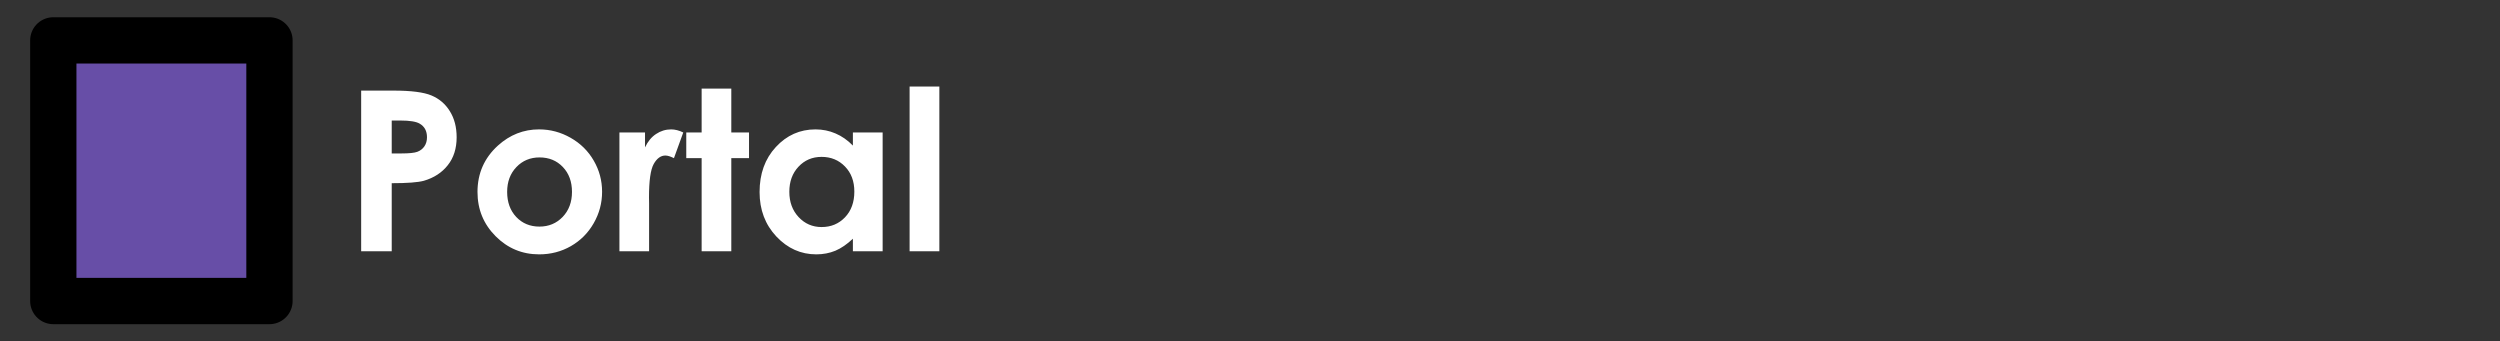 <svg version="1.1" viewBox="0.0 0.0 432.0 59.0" fill="none" stroke="none" stroke-linecap="square" stroke-miterlimit="10" xmlns:xlink="http://www.w3.org/1999/xlink" xmlns="http://www.w3.org/2000/svg"><rect x="0.0" y="0.0" width="432.0" height="59.0" fill="#333333" stroke="none"/><clipPath id="g29a0c115533_0_15.0"><path d="m0 0l432.0 0l0 59.0l-432.0 0l0 -59.0z" clip-rule="nonzero"/></clipPath><g clip-path="url(#g29a0c115533_0_15.0)"><path fill="#000000" fill-opacity="0.0" d="m0 0l432.0 0l0 59.0l-432.0 0z" fill-rule="evenodd"/><path fill="#000000" fill-opacity="0.0" d="m50.252 0.005l365.165 0l0 58.992l-365.165 0z" fill-rule="evenodd"/><path fill="#ffffff" d="m62.408 15.656l5.609 0q4.547 0 6.547 0.844q2.016 0.844 3.172 2.719q1.172 1.875 1.172 4.5q0 2.906 -1.531 4.828q-1.516 1.922 -4.125 2.688q-1.531 0.422 -5.562 0.422l0 11.766l-5.281 0l0 -27.766zm5.281 10.859l1.672 0q1.984 0 2.75 -0.281q0.781 -0.297 1.219 -0.938q0.453 -0.656 0.453 -1.578q0 -1.609 -1.25 -2.344q-0.906 -0.547 -3.359 -0.547l-1.484 0l0 5.688zm25.462 -4.156q2.906 0 5.453 1.453q2.562 1.453 4.0 3.953q1.438 2.484 1.438 5.375q0 2.906 -1.453 5.438q-1.438 2.516 -3.938 3.953q-2.484 1.422 -5.484 1.422q-4.406 0 -7.531 -3.141q-3.125 -3.141 -3.125 -7.641q0 -4.812 3.531 -8.016q3.094 -2.797 7.109 -2.797zm0.078 4.844q-2.406 0 -4.0 1.672q-1.594 1.672 -1.594 4.281q0 2.672 1.578 4.344q1.578 1.656 4.0 1.656q2.406 0 4.016 -1.672q1.609 -1.688 1.609 -4.328q0 -2.641 -1.578 -4.297q-1.578 -1.656 -4.031 -1.656zm13.808 -4.312l4.422 0l0 2.578q0.719 -1.531 1.906 -2.312q1.188 -0.797 2.609 -0.797q1.0 0 2.094 0.531l-1.609 4.438q-0.906 -0.453 -1.484 -0.453q-1.188 0 -2.016 1.469q-0.812 1.469 -0.812 5.766l0.016 1.0l0 8.312l-5.125 0l0 -20.531zm14.207 -7.578l5.125 0l0 7.578l3.062 0l0 4.438l-3.062 0l0 16.094l-5.125 0l0 -16.094l-2.656 0l0 -4.438l2.656 0l0 -7.578zm26.136 7.578l5.141 0l0 20.531l-5.141 0l0 -2.172q-1.516 1.438 -3.031 2.078q-1.516 0.625 -3.297 0.625q-3.984 0 -6.891 -3.078q-2.906 -3.094 -2.906 -7.688q0 -4.75 2.812 -7.781q2.812 -3.047 6.844 -3.047q1.844 0 3.469 0.703q1.625 0.688 3.0 2.094l0 -2.266zm-5.422 4.219q-2.391 0 -3.984 1.703q-1.578 1.688 -1.578 4.328q0 2.656 1.609 4.375q1.609 1.719 3.969 1.719q2.438 0 4.047 -1.688q1.609 -1.688 1.609 -4.438q0 -2.672 -1.609 -4.328q-1.609 -1.672 -4.062 -1.672zm15.222 -12.156l5.141 0l0 28.469l-5.141 0l0 -28.469z" fill-rule="nonzero"/><path fill="#674ea7" d="m9.21 6.979l0 0c0 -1.7166138E-4 1.4019012E-4 -3.1137466E-4 3.118515E-4 -3.1137466E-4l37.354 3.1137466E-4c8.392334E-5 0 1.6021729E-4 3.2901764E-5 2.2125244E-4 9.1552734E-5c5.722046E-5 5.8174133E-5 9.1552734E-5 1.373291E-4 9.1552734E-5 2.1982193E-4l-3.1280518E-4 45.039c0 1.7166138E-4 -1.411438E-4 3.1280518E-4 -3.1280518E-4 3.1280518E-4l-37.354 -3.1280518E-4l0 0c-1.7166138E-4 0 -3.1089783E-4 -1.373291E-4 -3.1089783E-4 -3.0899048E-4z" fill-rule="evenodd"/><path stroke="#000000" stroke-width="8.0" stroke-linejoin="round" stroke-linecap="butt" d="m9.21 6.979l0 0c0 -1.7166138E-4 1.4019012E-4 -3.1137466E-4 3.118515E-4 -3.1137466E-4l37.354 3.1137466E-4c8.392334E-5 0 1.6021729E-4 3.2901764E-5 2.2125244E-4 9.1552734E-5c5.722046E-5 5.8174133E-5 9.1552734E-5 1.373291E-4 9.1552734E-5 2.1982193E-4l-3.1280518E-4 45.039c0 1.7166138E-4 -1.411438E-4 3.1280518E-4 -3.1280518E-4 3.1280518E-4l-37.354 -3.1280518E-4l0 0c-1.7166138E-4 0 -3.1089783E-4 -1.373291E-4 -3.1089783E-4 -3.0899048E-4z" fill-rule="evenodd"/></g></svg>